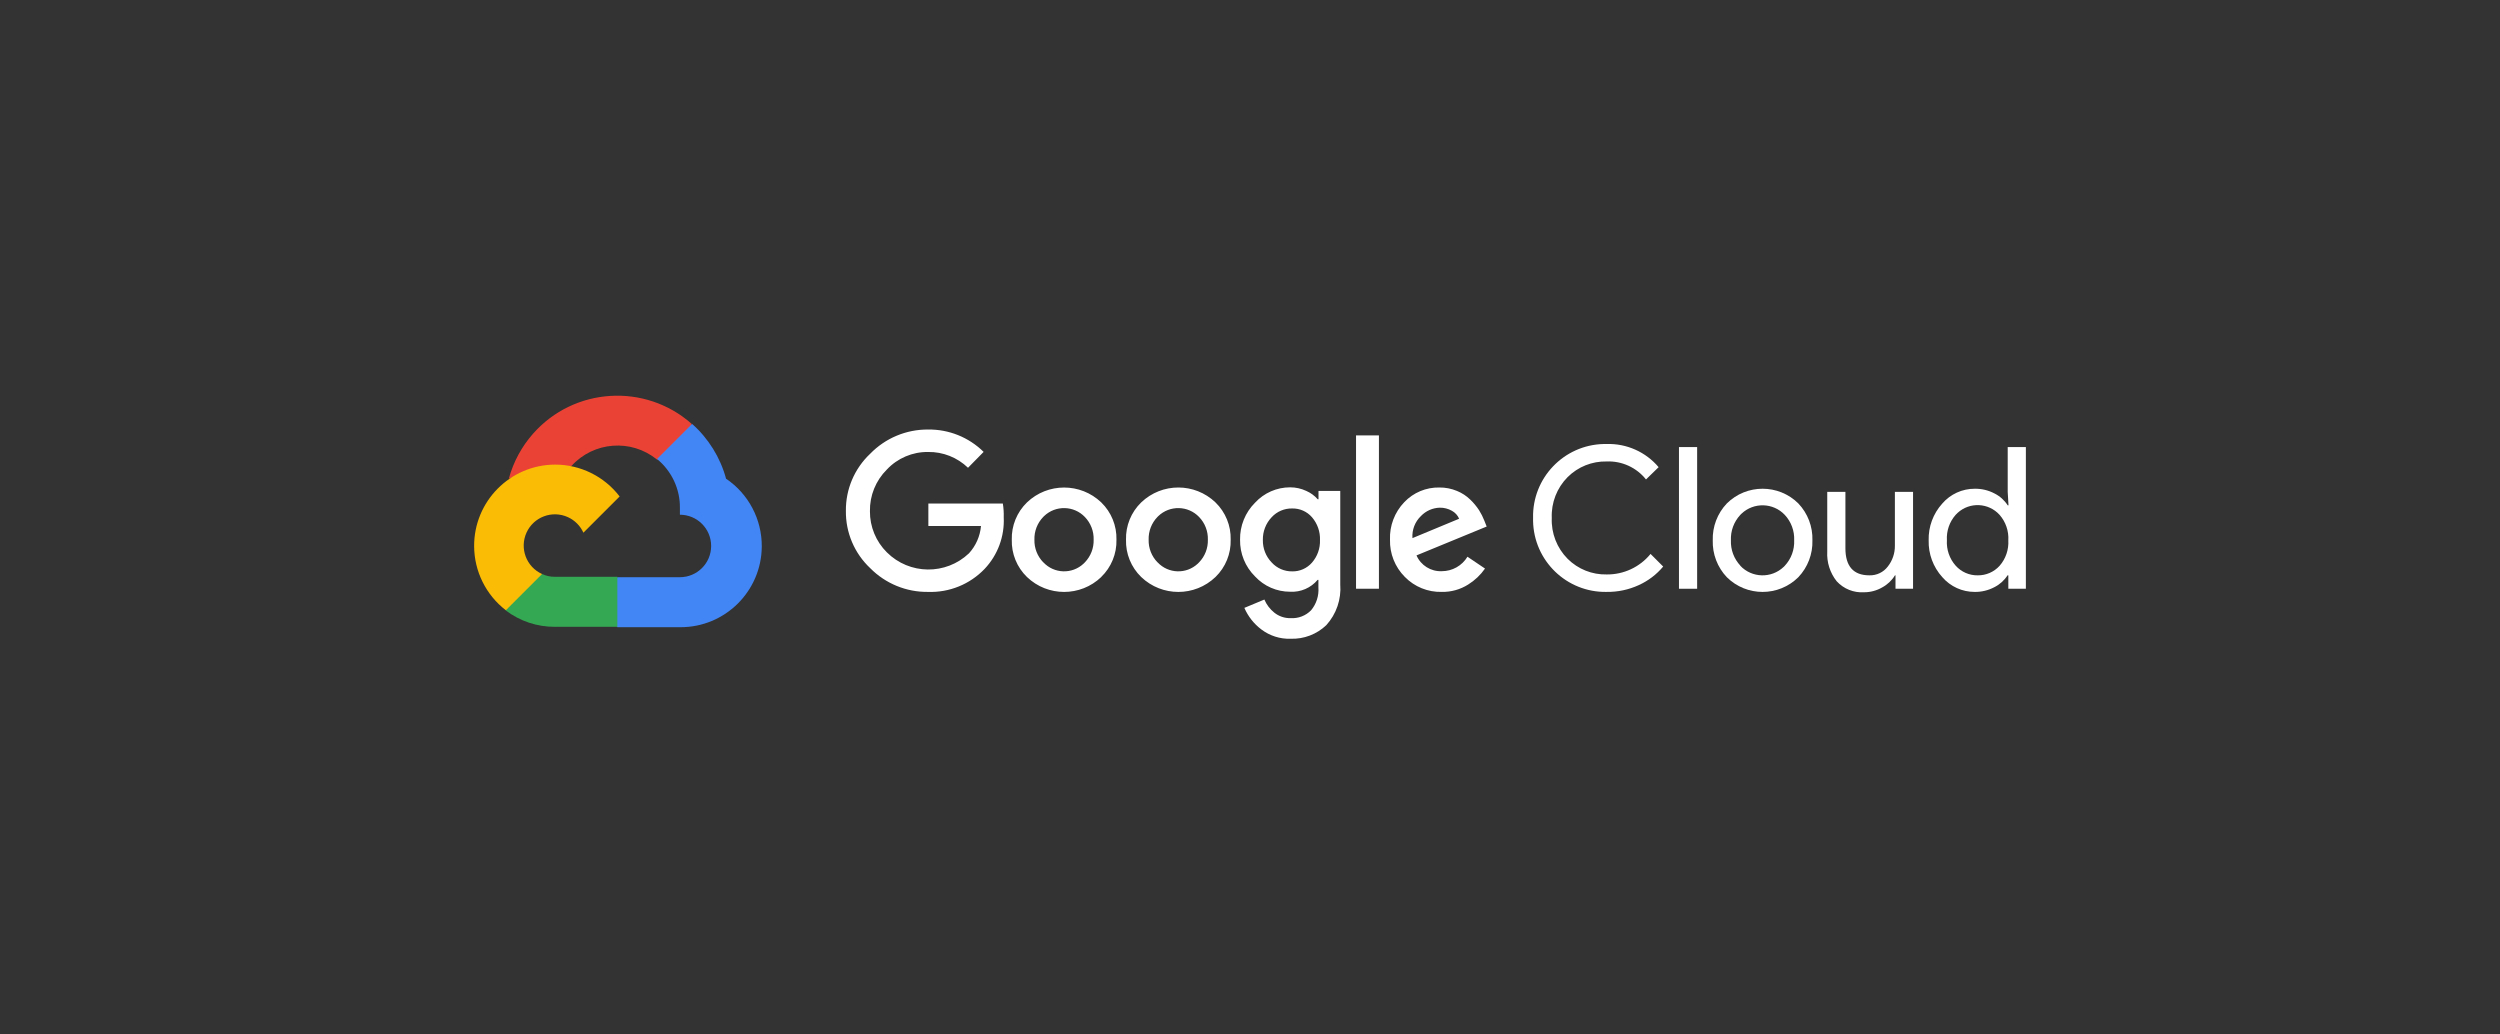 <svg xmlns="http://www.w3.org/2000/svg" width="290" height="120" viewBox="0 0 290 120"><rect x="0" y="0" width="290" height="120" fill="#333333" stroke="none"/><path d="M76.172,53.295h1.018l2.9-2.9,.142-1.231c-5.398-4.764-13.636-4.251-18.4,1.147-1.323,1.499-2.284,3.283-2.808,5.213,.323-.132,.681-.154,1.018-.061l5.801-.957s.295-.488,.448-.458c2.58-2.834,6.923-3.164,9.902-.753h-.02Z" fill="#ea4335"/><path d="M84.222,55.524c-.667-2.455-2.035-4.662-3.938-6.35l-4.071,4.071c1.719,1.405,2.698,3.52,2.656,5.74v.723c2.001,0,3.623,1.622,3.623,3.623s-1.622,3.623-3.623,3.623h-7.246l-.723,.733v4.345l.723,.723h7.246c5.204,.041,9.456-4.146,9.497-9.35,.025-3.154-1.531-6.112-4.144-7.879Z" fill="#4285f4"/><path d="M64.367,72.712h7.246v-5.801h-7.246c-.516,0-1.026-.111-1.496-.326l-1.018,.315-2.921,2.9-.254,1.018c1.638,1.237,3.636,1.902,5.689,1.893Z" fill="#34a853"/><path d="M64.367,53.895c-5.204,.031-9.398,4.275-9.367,9.48,.017,2.906,1.375,5.642,3.678,7.414l4.203-4.203c-1.823-.824-2.634-2.97-1.81-4.793s2.97-2.634,4.793-1.81c.803,.363,1.447,1.006,1.81,1.81l4.203-4.203c-1.788-2.338-4.567-3.705-7.51-3.694Z" fill="#fbbc05"/><path d="M107.659,68.662c-2.521,.032-4.946-.964-6.717-2.758-1.828-1.719-2.85-4.126-2.819-6.635-.03-2.509,.992-4.915,2.819-6.635,1.762-1.813,4.188-2.828,6.717-2.809,2.408-.032,4.728,.903,6.442,2.595l-1.811,1.842c-1.241-1.199-2.905-1.858-4.63-1.832-1.809-.022-3.545,.716-4.783,2.035-1.286,1.276-1.996,3.022-1.964,4.834-.015,1.791,.693,3.512,1.964,4.773,2.621,2.612,6.844,2.661,9.525,.112,.798-.874,1.288-1.986,1.394-3.165h-6.106v-2.605h8.64c.085,.525,.119,1.056,.102,1.588,.109,2.222-.697,4.391-2.229,6.004-1.705,1.775-4.084,2.741-6.544,2.656Zm20.089-1.73c-2.409,2.309-6.21,2.309-8.62,0-1.167-1.131-1.806-2.7-1.761-4.325-.044-1.624,.595-3.193,1.761-4.325,2.411-2.304,6.208-2.304,8.62,0,1.166,1.132,1.804,2.701,1.761,4.325,.042,1.626-.6,3.195-1.771,4.325h.01Zm-6.717-1.7c1.245,1.329,3.331,1.398,4.661,.153,.053-.049,.104-.1,.153-.153,.679-.702,1.046-1.649,1.018-2.626,.03-.98-.337-1.93-1.018-2.636-1.28-1.335-3.399-1.38-4.734-.1-.034,.033-.067,.066-.1,.1-.681,.705-1.048,1.656-1.018,2.636-.026,.978,.345,1.925,1.028,2.626h.01Zm19.967,1.7c-2.409,2.309-6.21,2.309-8.62,0-1.167-1.131-1.806-2.7-1.761-4.325-.044-1.624,.595-3.193,1.761-4.325,2.409-2.309,6.21-2.309,8.62,0,1.166,1.132,1.804,2.701,1.761,4.325,.045,1.625-.594,3.194-1.761,4.325Zm-6.717-1.7c1.245,1.329,3.331,1.398,4.661,.153,.053-.049,.104-.1,.153-.153,.679-.702,1.046-1.649,1.018-2.626,.03-.98-.337-1.93-1.018-2.636-1.28-1.335-3.399-1.38-4.734-.1-.034,.033-.067,.066-.1,.1-.681,.705-1.048,1.656-1.018,2.636-.026,.978,.345,1.925,1.028,2.626h.01Zm15.428,8.864c-1.22,.039-2.416-.342-3.389-1.079-.864-.649-1.544-1.512-1.974-2.503l2.32-.967c.253,.592,.648,1.113,1.15,1.516,.538,.434,1.213,.661,1.903,.641,.886,.054,1.751-.28,2.371-.916,.613-.74,.916-1.688,.845-2.646v-.875h-.092c-.786,.934-1.966,1.443-3.185,1.374-1.545,.005-3.021-.637-4.071-1.771-1.139-1.124-1.767-2.665-1.74-4.264-.028-1.609,.6-3.159,1.74-4.295,1.047-1.138,2.524-1.784,4.071-1.781,.647-.001,1.287,.141,1.873,.417,.507,.221,.958,.551,1.323,.967h.092v-.967h2.524v10.838c.134,1.733-.451,3.444-1.618,4.732-1.111,1.063-2.605,1.632-4.142,1.577Zm.183-7.816c.88,.019,1.723-.354,2.3-1.018,.628-.72,.959-1.651,.926-2.605,.038-.971-.293-1.919-.926-2.656-.576-.665-1.42-1.038-2.3-1.018-.903-.019-1.771,.352-2.381,1.018-.673,.71-1.039,1.657-1.018,2.636-.021,.969,.345,1.907,1.018,2.605,.608,.672,1.475,1.05,2.381,1.038Zm10.065-15.774v17.789h-2.656v-17.789h2.656Zm7.287,18.155c-1.608,.041-3.161-.589-4.284-1.74-1.14-1.142-1.762-2.702-1.72-4.315-.061-1.617,.538-3.189,1.659-4.356,1.057-1.114,2.535-1.731,4.071-1.7,.698-.007,1.391,.128,2.035,.397,.58,.234,1.109,.58,1.557,1.018,.384,.371,.726,.784,1.018,1.231,.236,.378,.437,.776,.6,1.191l.275,.692-8.141,3.348c.504,1.158,1.669,1.886,2.931,1.832,1.22,.003,2.352-.634,2.982-1.679l2.035,1.374c-.519,.743-1.184,1.373-1.954,1.852-.915,.578-1.98,.876-3.063,.855Zm-3.399-6.238l5.414-2.249c-.167-.397-.465-.724-.845-.926-.425-.24-.906-.363-1.394-.356-.828,.021-1.614,.369-2.188,.967-.695,.665-1.057,1.605-.987,2.565Z" fill="#fff"/><g><path d="M186.366,68.662c-4.631,.08-8.449-3.609-8.529-8.24-.002-.113-.002-.226,.001-.339-.107-4.63,3.559-8.47,8.189-8.578,.113-.003,.226-.003,.339-.001,2.316-.072,4.539,.917,6.035,2.687l-1.465,1.425c-1.1-1.383-2.794-2.158-4.559-2.086-1.693-.038-3.329,.616-4.529,1.811-1.248,1.255-1.916,2.974-1.842,4.742-.074,1.768,.594,3.487,1.842,4.742,1.2,1.195,2.835,1.85,4.529,1.811,1.97,.022,3.843-.854,5.088-2.381l1.465,1.465c-.767,.918-1.731,1.651-2.819,2.147-1.173,.542-2.453,.813-3.745,.794Z" fill="#fff"/><path d="M196.868,68.295h-2.107v-16.435h2.107v16.435Z" fill="#fff"/><path d="M200.308,58.404c2.298-2.282,6.006-2.282,8.304,0,1.09,1.151,1.676,2.689,1.628,4.274,.048,1.585-.538,3.123-1.628,4.274-2.298,2.282-6.006,2.282-8.304,0-1.09-1.151-1.676-2.689-1.628-4.274-.048-1.585,.538-3.123,1.628-4.274Zm1.567,7.225c1.348,1.425,3.596,1.487,5.021,.139,.047-.045,.094-.091,.139-.139,.744-.798,1.136-1.861,1.089-2.951,.047-1.09-.345-2.153-1.089-2.951-1.348-1.425-3.596-1.487-5.021-.139-.047,.045-.094,.091-.139,.139-.744,.798-1.136,1.861-1.089,2.951-.042,1.088,.354,2.147,1.099,2.941l-.01,.01Z" fill="#fff"/><path d="M221.913,68.295h-2.035v-1.557h-.061c-.362,.591-.875,1.076-1.486,1.404-.634,.367-1.354,.56-2.086,.56-1.205,.082-2.382-.39-3.195-1.282-.771-.975-1.158-2.199-1.089-3.44v-6.92h2.107v6.533c0,2.096,.926,3.145,2.778,3.145,.835,.026,1.631-.353,2.137-1.018,.546-.692,.837-1.551,.824-2.432v-6.228h2.107v11.235Z" fill="#fff"/><path d="M229.067,68.662c-1.446,.005-2.822-.624-3.765-1.72-1.055-1.165-1.62-2.693-1.577-4.264-.043-1.571,.522-3.099,1.577-4.264,.943-1.096,2.319-1.725,3.765-1.72,.801-.013,1.592,.176,2.3,.55,.623,.313,1.15,.788,1.527,1.374h.092l-.092-1.557v-5.2h2.107v16.435h-2.035v-1.557h-.092c-.377,.586-.904,1.061-1.527,1.374-.702,.37-1.486,.559-2.28,.55Zm.346-1.923c.963,.014,1.886-.386,2.534-1.099,.716-.815,1.081-1.879,1.018-2.961,.064-1.083-.302-2.147-1.018-2.961-1.279-1.405-3.454-1.508-4.859-.229-.08,.073-.156,.149-.229,.229-.718,.809-1.084,1.871-1.018,2.951-.066,1.08,.3,2.142,1.018,2.951,.649,.726,1.581,1.134,2.554,1.119Z" fill="#fff"/></g></svg>
